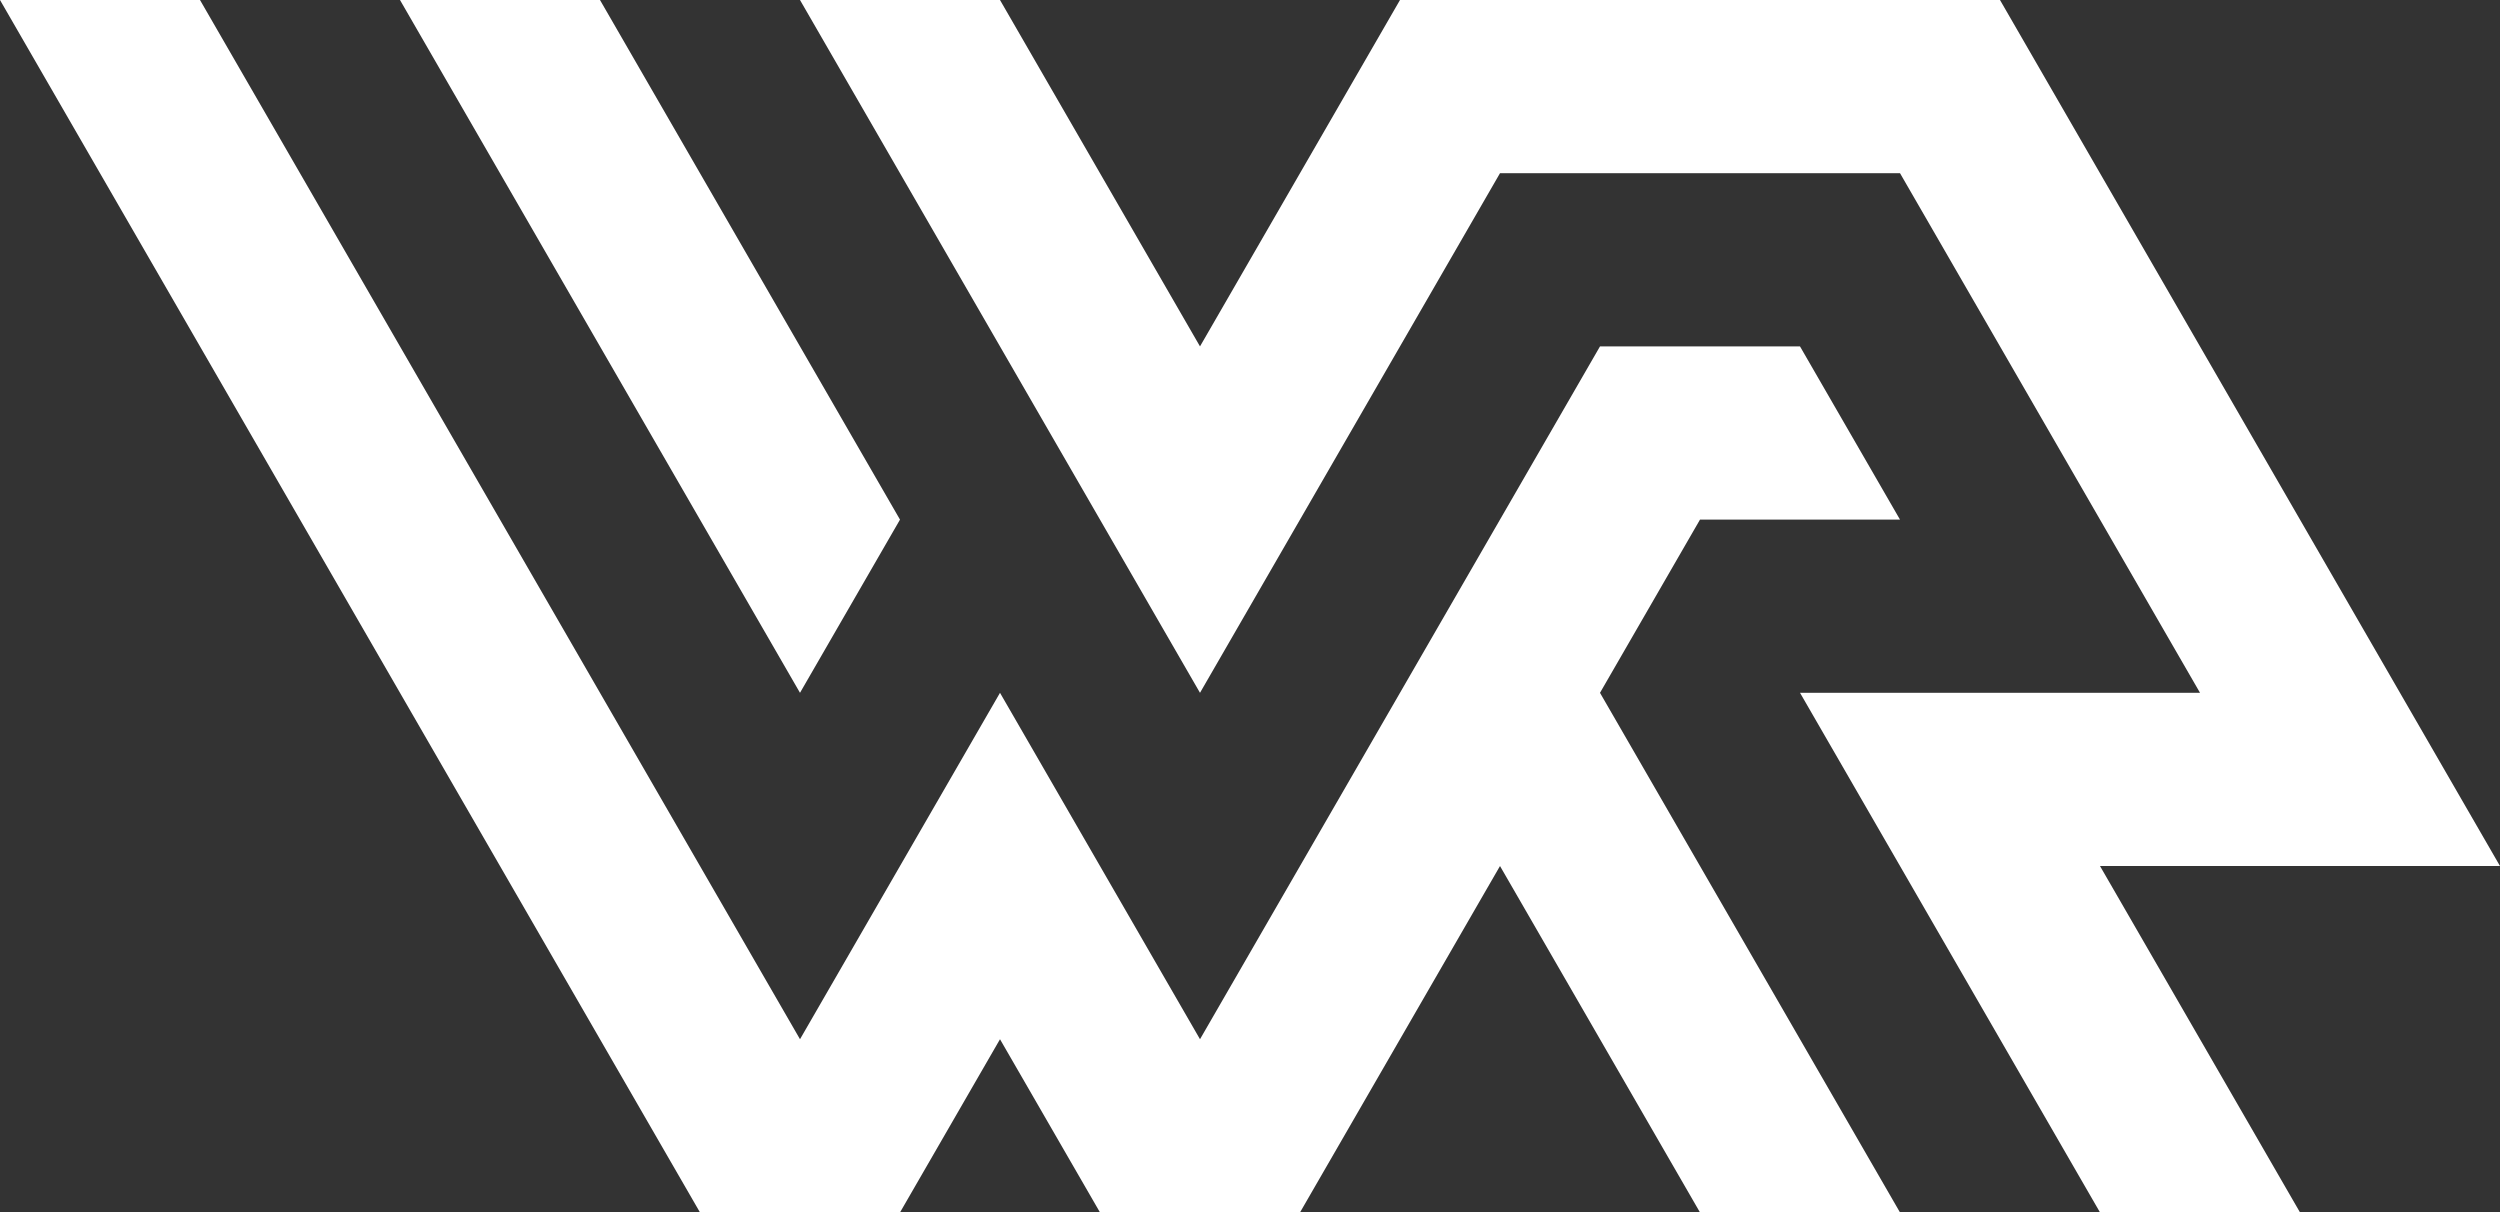 <svg xmlns="http://www.w3.org/2000/svg" width="464" height="225.028" viewBox="0 0 464 225.028">
  <rect x="0" y="0" width="464" height="225.028" fill="#333333" stroke="none"/>
  <g id="그룹_8" data-name="그룹 8" transform="translate(-240 -240.883)">
    <g id="그룹_7" data-name="그룹 7" transform="translate(12.671 -72.96)">
      <path id="패스_27" data-name="패스 27" d="M705.576,589.96h0Z" transform="translate(-88.487 -51.088)" fill="#fff"/>
      <path id="패스_28" data-name="패스 28" d="M579.969,538.871,524.289,442.43h0l18.56-32.147h37.12l-18.56-32.147h-37.12l-18.56,32.147-18.56,32.147-18.56,32.147-18.56,32.147-18.56-32.147-18.56-32.147-18.56,32.147-18.56,32.147L264.449,313.843h-37.12l129.92,225.028h37.12l18.56-32.147,18.56,32.147h37.12l18.56-32.147,18.56-32.147,18.56,32.147h0l18.56,32.147h37.119Z" fill="#fff"/>
      <path id="패스_29" data-name="패스 29" d="M614.481,589.96h0Z" transform="translate(-71.633 -51.088)" fill="#fff"/>
      <path id="패스_30" data-name="패스 30" d="M568.933,589.96h0Z" transform="translate(-63.205 -51.088)" fill="#fff"/>
      <path id="패스_31" data-name="패스 31" d="M411.223,410.284l-55.68-96.441h-37.12l74.24,128.587Z" transform="translate(-16.855)" fill="#fff"/>
      <path id="패스_32" data-name="패스 32" d="M687.918,474.577h37.12l-37.12-64.294h0l-18.56-32.147h0l-37.12-64.293H520.878l-18.56,32.146-18.56,32.147-37.12-64.293h-37.12l55.68,96.44,18.56,32.147,18.56-32.147,18.56-32.147,18.56-32.146h74.239l0-.007.006.007,49.375,85.519,6.306,10.922h-74.24l18.56,32.148h0l18.56,32.146h0l18.56,32.147h37.12L650.8,474.577Z" transform="translate(-33.71)" fill="#fff"/>
    </g>
  </g>
</svg>
